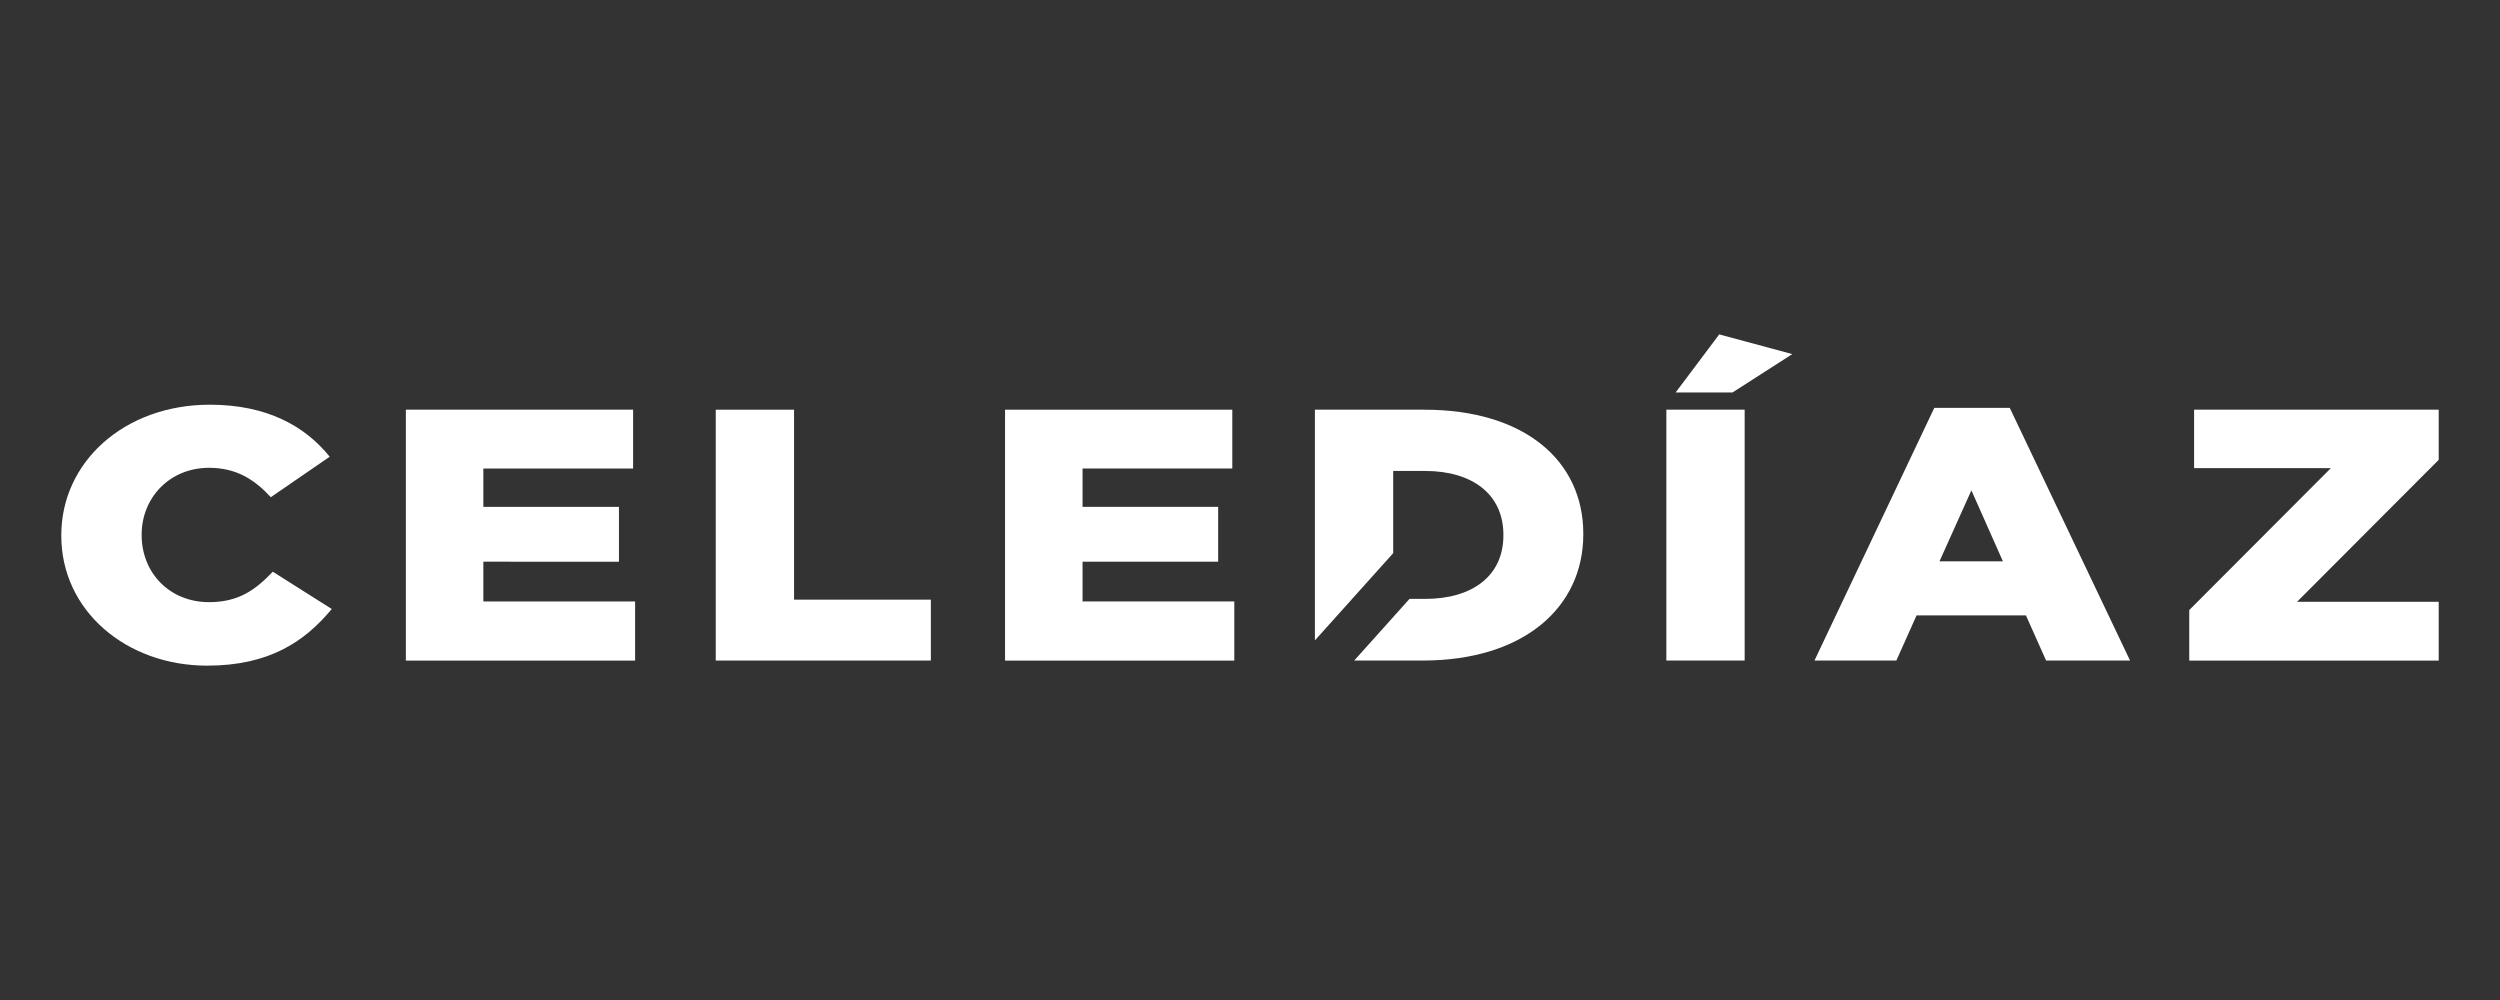 <?xml version="1.0" encoding="utf-8"?>
<!-- Generator: Adobe Illustrator 23.0.3, SVG Export Plug-In . SVG Version: 6.00 Build 0)  -->
<svg version="1.1" id="Capa_1" xmlns="http://www.w3.org/2000/svg" xmlns:xlink="http://www.w3.org/1999/xlink" x="0px" y="0px"
	 viewBox="0 0 500 200" style="enable-background:new 0 0 500 200;" xml:space="preserve">
<rect x="0" y="0" width="500" height="200" fill="#333333" stroke="none"/>
<style type="text/css">
	.st0{fill:#FFFFFF;}
</style>
<g>
	<path class="st0" d="M12.26,107.17v-0.14c0-14.62,12.59-26.09,29.71-26.09c11.46,0,19.05,4.3,23.97,10.4l-11.78,8.1
		c-3.23-3.51-6.86-5.88-12.35-5.88c-7.91,0-13.48,6.02-13.48,13.33v0.14c0,7.53,5.57,13.4,13.48,13.4c5.89,0,9.28-2.44,12.75-6.09
		l11.79,7.46c-5.41,6.52-12.51,11.33-24.94,11.33C25.26,133.12,12.26,122.15,12.26,107.17z"/>
	<path class="st0" d="M81.17,81.94h45.45v11.76H96.67v7.67h27.12v10.97H96.67v7.95h30.35v11.83H81.17V81.94z"/>
	<path class="st0" d="M143.15,81.94h15.66v37.99h27.36v12.18h-43.02V81.94z"/>
	<path class="st0" d="M201.01,81.94h45.45v11.76h-29.95v7.67h27.12v10.97h-27.12v7.95h30.35v11.83h-45.85V81.94z"/>
	<path class="st0" d="M333.27,81.94h15.66v50.17h-15.66V81.94z M343.85,66.88l14.61,3.94l-11.95,7.67h-11.38L343.85,66.88z"/>
	<path class="st0" d="M386.86,81.57h15.09l24.06,50.54h-16.79l-4.03-9.03h-21.88l-4.04,9.03h-16.38L386.86,81.57z M400.58,112.26
		l-6.3-14.19l-6.38,14.19H400.58z"/>
	<path class="st0" d="M437.85,122.01l28.33-28.39h-27.36V81.94h48.92v10.03l-28.33,28.39h28.33v11.76h-49.89V122.01z"/>
	<path class="st0" d="M284.86,81.94h-21.88v46.14l15.66-17.45V94.19h6.38c9.44,0,15.66,4.66,15.66,12.76v0.14
		c0,8.1-6.22,12.69-15.66,12.69h-3.12l-11.06,12.33h13.7c20.26,0,32.12-10.68,32.12-25.23v-0.14
		C316.66,92.18,304.96,81.94,284.86,81.94z"/>
</g>
</svg>
